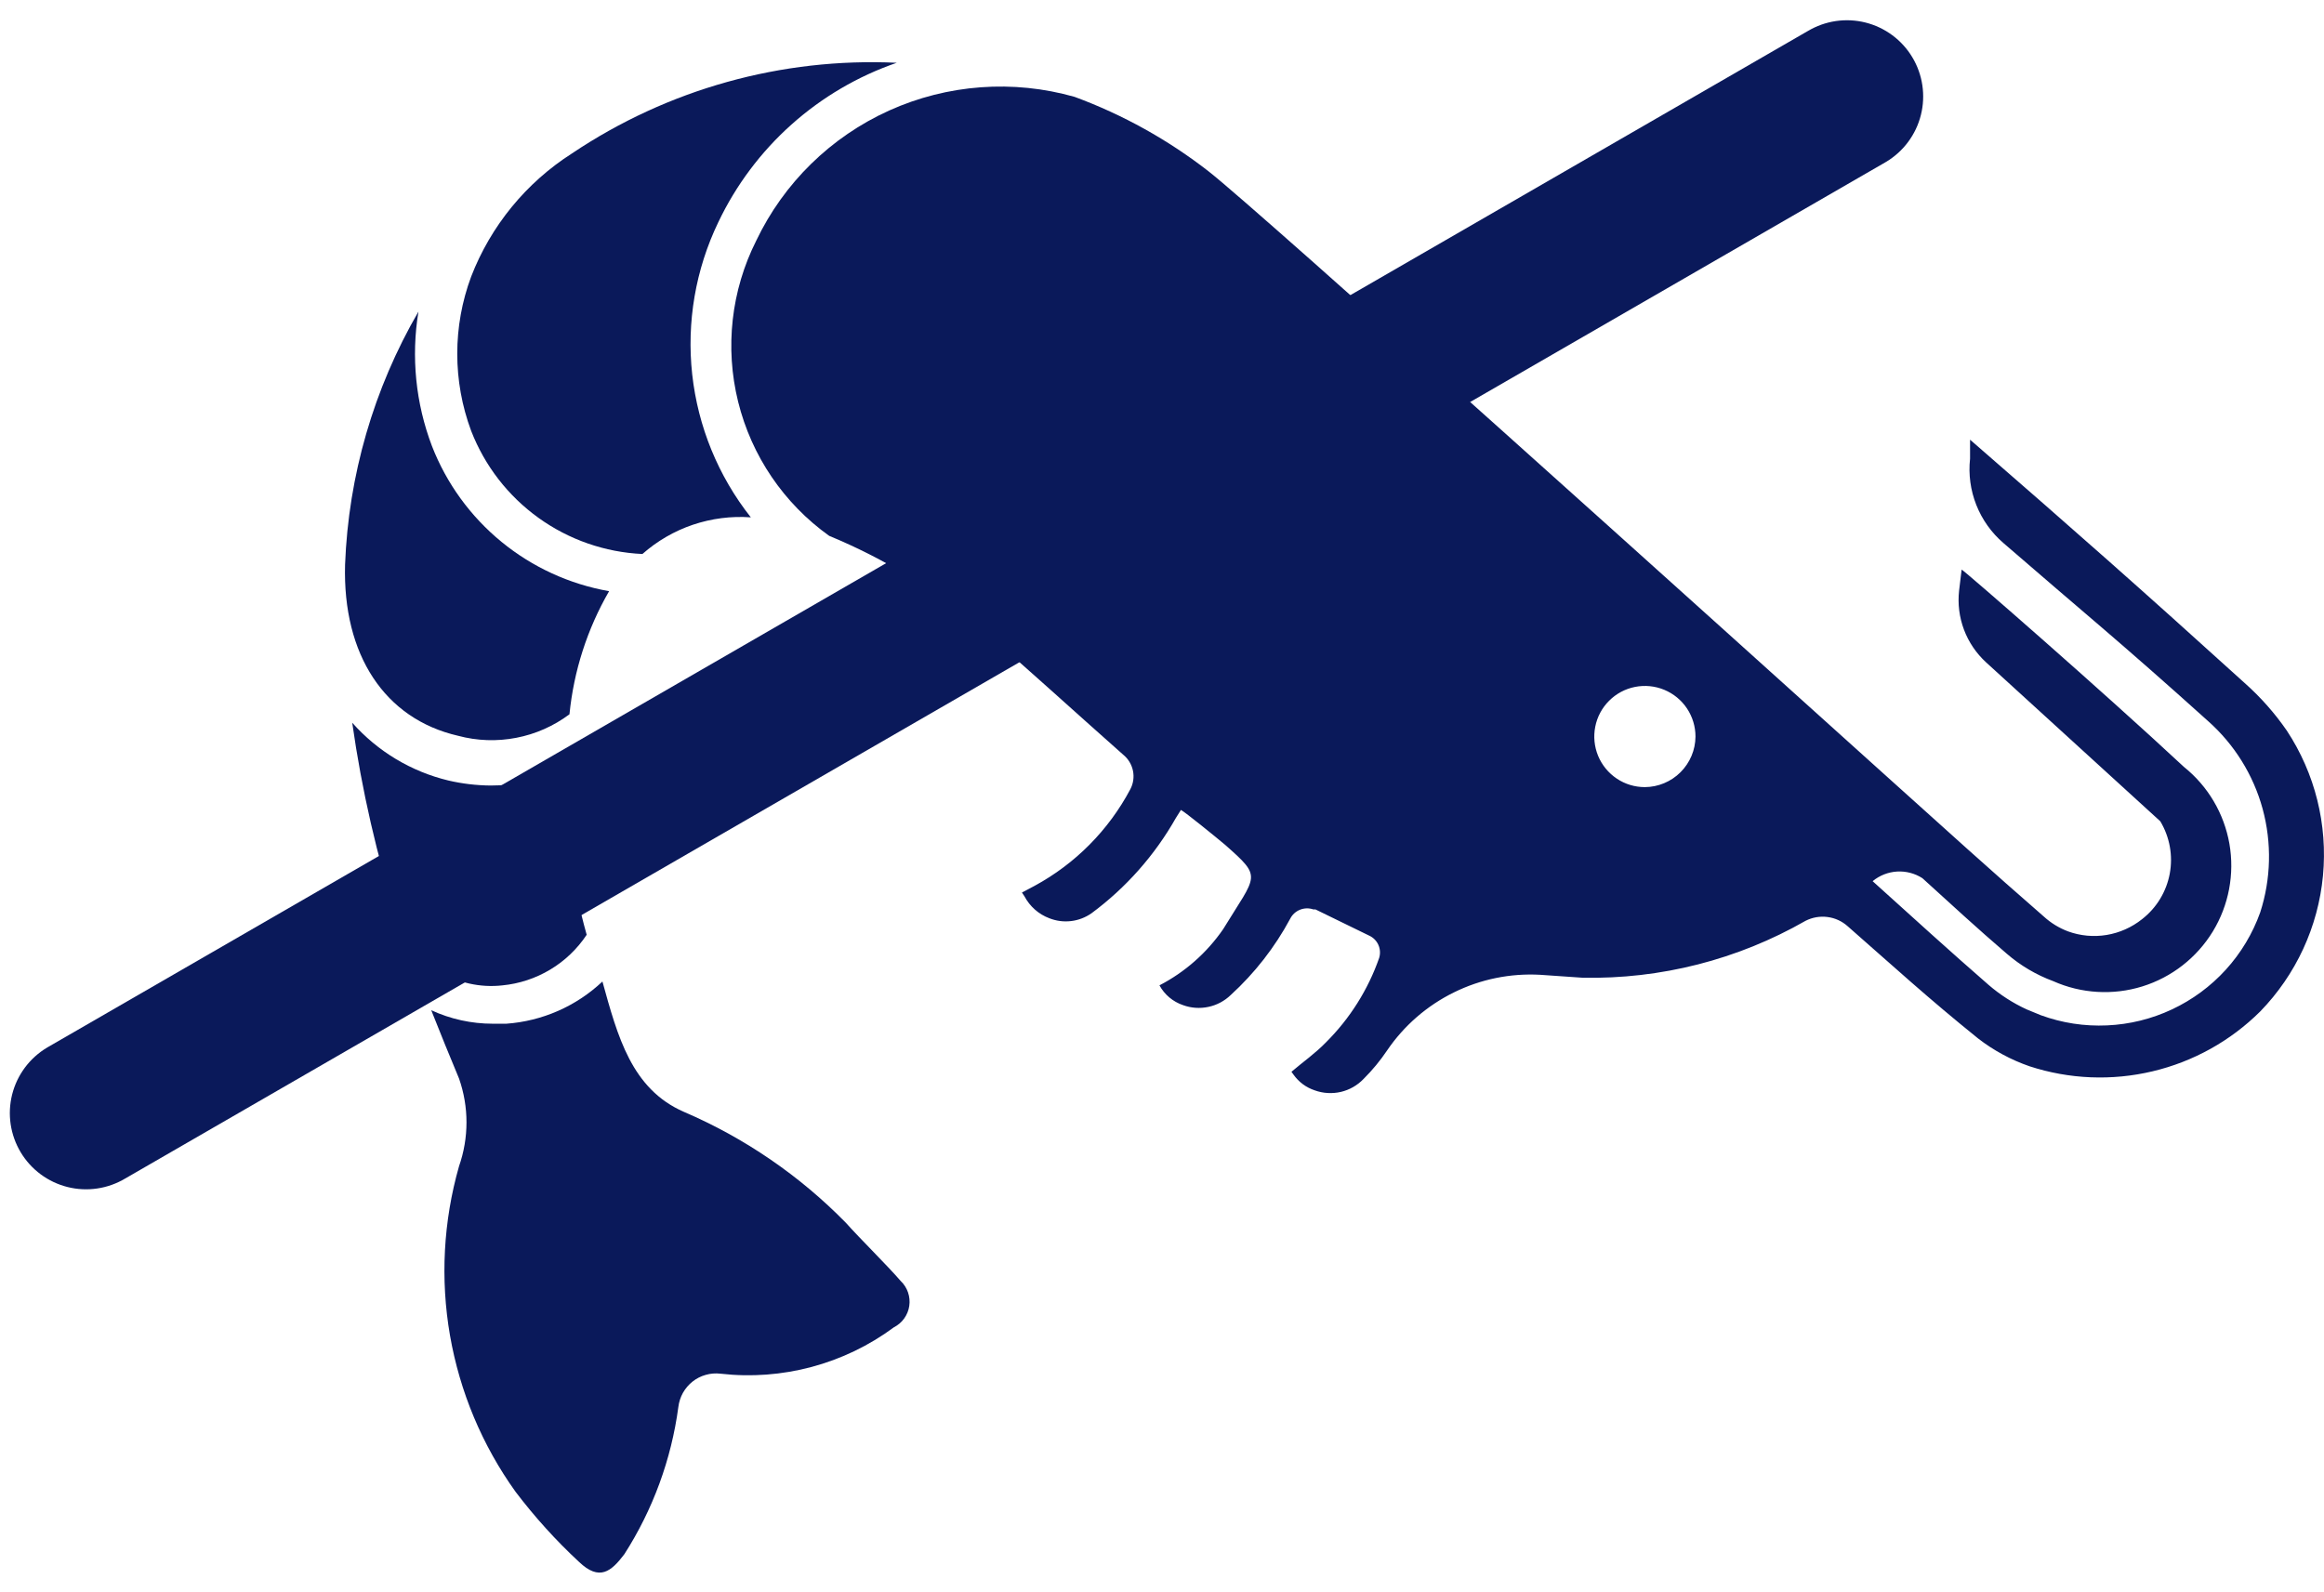 <svg width="54" height="37" viewBox="0 0 54 37" fill="none" xmlns="http://www.w3.org/2000/svg">
<g id="Dietary Requirements">
<path id="Vector" d="M2 25.87L42.915 2.242" stroke="#0A195A" stroke-width="3.543" stroke-miterlimit="10" stroke-linecap="round"/>
<path id="Vector_2" d="M10.948 10.015C11.263 10.826 11.806 11.528 12.513 12.036C13.219 12.544 14.058 12.836 14.927 12.876C15.269 12.574 15.668 12.342 16.1 12.196C16.533 12.05 16.99 11.991 17.446 12.024C16.689 11.066 16.218 9.915 16.084 8.702C15.951 7.489 16.161 6.263 16.691 5.163C17.101 4.302 17.679 3.53 18.391 2.894C19.103 2.258 19.934 1.77 20.837 1.459C18.16 1.334 15.515 2.072 13.29 3.566C12.225 4.246 11.404 5.249 10.948 6.428C10.517 7.584 10.517 8.858 10.948 10.015Z" fill="#0A195A"/>
<path id="Vector_3" d="M10.037 10.368C9.658 9.372 9.55 8.294 9.723 7.242C8.683 9.033 8.097 11.052 8.018 13.122C7.959 15.22 8.939 16.709 10.645 17.101C11.085 17.219 11.547 17.235 11.995 17.148C12.444 17.062 12.866 16.875 13.232 16.601C13.332 15.593 13.646 14.617 14.153 13.74C13.235 13.579 12.374 13.184 11.653 12.594C10.932 12.003 10.375 11.237 10.037 10.368Z" fill="#0A195A"/>
<path id="Vector_4" d="M11.672 22.902C12.066 22.864 12.446 22.738 12.785 22.535C13.124 22.332 13.413 22.055 13.632 21.726C13.28 20.473 13.102 19.177 13.103 17.875C12.571 18.129 11.988 18.26 11.398 18.257C11.068 18.254 10.739 18.215 10.418 18.14C9.553 17.932 8.773 17.463 8.184 16.797C8.406 18.363 8.76 19.907 9.242 21.413C9.424 21.896 9.762 22.305 10.202 22.574C10.642 22.844 11.159 22.959 11.672 22.902Z" fill="#0A195A"/>
<path id="Vector_5" d="M50.196 19.088C50.415 19.453 50.494 19.886 50.416 20.305C50.338 20.724 50.11 21.1 49.774 21.362C49.535 21.553 49.251 21.68 48.949 21.73C48.647 21.78 48.337 21.751 48.05 21.646C47.844 21.568 47.654 21.452 47.491 21.303C46.295 20.264 45.129 19.206 43.953 18.148C39.788 14.394 29.253 4.898 28.087 3.986C27.144 3.251 26.093 2.666 24.971 2.252C23.541 1.845 22.015 1.958 20.66 2.569C19.306 3.181 18.212 4.252 17.572 5.593C16.989 6.751 16.84 8.079 17.151 9.337C17.462 10.595 18.212 11.701 19.267 12.454C20.544 12.982 21.731 13.706 22.785 14.6C23.922 15.58 24.99 16.56 26.098 17.54C26.214 17.634 26.294 17.765 26.325 17.912C26.355 18.058 26.334 18.211 26.264 18.343C25.76 19.294 24.986 20.075 24.04 20.588L23.746 20.744L23.805 20.833C23.929 21.067 24.134 21.249 24.383 21.342C24.543 21.405 24.717 21.428 24.888 21.407C25.059 21.387 25.222 21.324 25.363 21.225C26.164 20.632 26.832 19.877 27.323 19.01L27.44 18.824C27.548 18.883 28.224 19.431 28.469 19.637C29.342 20.411 29.204 20.313 28.42 21.597C28.041 22.146 27.533 22.594 26.941 22.901C27.059 23.118 27.255 23.282 27.489 23.361C27.677 23.43 27.881 23.444 28.077 23.402C28.273 23.361 28.453 23.265 28.597 23.126C29.154 22.617 29.622 22.017 29.979 21.352C30.027 21.257 30.108 21.183 30.208 21.143C30.307 21.104 30.417 21.101 30.518 21.137H30.567L31.811 21.744C31.907 21.787 31.984 21.864 32.027 21.959C32.07 22.055 32.077 22.163 32.046 22.264C31.788 23.002 31.366 23.672 30.812 24.224C30.567 24.478 30.273 24.684 30.008 24.91L30.057 24.978C30.178 25.148 30.349 25.275 30.547 25.341C30.742 25.412 30.953 25.424 31.155 25.378C31.357 25.331 31.54 25.226 31.684 25.076C31.888 24.873 32.072 24.65 32.233 24.41C32.624 23.836 33.158 23.373 33.781 23.066C34.404 22.758 35.096 22.617 35.79 22.656L36.77 22.724C38.586 22.761 40.378 22.304 41.954 21.401C42.111 21.321 42.289 21.29 42.464 21.313C42.639 21.335 42.803 21.411 42.934 21.529C43.973 22.44 44.806 23.204 45.962 24.135C46.323 24.415 46.727 24.633 47.158 24.782C48.082 25.084 49.072 25.124 50.017 24.899C50.963 24.675 51.829 24.193 52.518 23.508C53.349 22.653 53.864 21.54 53.976 20.353C54.088 19.166 53.792 17.977 53.136 16.981C52.855 16.574 52.526 16.202 52.156 15.874C49.735 13.679 48.236 12.356 45.776 10.219V10.66C45.736 11.025 45.786 11.394 45.921 11.736C46.056 12.077 46.272 12.381 46.55 12.62C48.324 14.159 49.236 14.894 51.303 16.756C51.916 17.299 52.358 18.009 52.574 18.799C52.789 19.59 52.77 20.426 52.518 21.205C52.342 21.698 52.07 22.151 51.718 22.538C51.366 22.925 50.941 23.238 50.468 23.46C49.994 23.683 49.481 23.809 48.959 23.832C48.436 23.856 47.914 23.776 47.422 23.596L47.089 23.459C46.77 23.312 46.473 23.12 46.207 22.891C45.306 22.107 44.424 21.303 43.512 20.48C43.673 20.347 43.871 20.269 44.079 20.256C44.287 20.244 44.494 20.298 44.669 20.411C45.316 20.999 45.953 21.587 46.629 22.166C46.947 22.441 47.312 22.657 47.707 22.803C48.359 23.094 49.096 23.138 49.779 22.926C50.461 22.714 51.043 22.26 51.416 21.65C51.788 21.04 51.925 20.314 51.802 19.61C51.678 18.906 51.303 18.271 50.745 17.824C48.863 16.07 45.649 13.267 45.58 13.238L45.521 13.728C45.487 14.035 45.526 14.346 45.635 14.636C45.744 14.925 45.92 15.185 46.148 15.394L50.196 19.088ZM38.22 18.294C37.988 18.294 37.76 18.226 37.567 18.096C37.374 17.967 37.223 17.783 37.134 17.569C37.045 17.354 37.022 17.117 37.067 16.889C37.112 16.661 37.224 16.451 37.389 16.287C37.553 16.122 37.763 16.01 37.991 15.965C38.219 15.92 38.456 15.943 38.67 16.032C38.885 16.121 39.069 16.272 39.198 16.465C39.327 16.659 39.396 16.886 39.396 17.119C39.394 17.43 39.269 17.727 39.049 17.947C38.829 18.167 38.531 18.292 38.22 18.294Z" fill="#0A195A"/>
<path id="Vector_6" d="M19.653 28.418C18.579 27.322 17.3 26.446 15.89 25.841C14.675 25.311 14.351 24.087 13.998 22.812C13.389 23.387 12.599 23.733 11.764 23.793H11.45C10.956 23.793 10.468 23.686 10.02 23.479C10.235 24.018 10.451 24.557 10.666 25.067C10.897 25.726 10.897 26.445 10.666 27.105C10.301 28.384 10.229 29.728 10.456 31.038C10.684 32.348 11.204 33.59 11.979 34.671C12.422 35.254 12.913 35.799 13.45 36.297C13.93 36.758 14.204 36.523 14.508 36.121C15.171 35.086 15.599 33.919 15.762 32.701C15.776 32.586 15.812 32.474 15.868 32.373C15.925 32.272 16.001 32.182 16.092 32.11C16.183 32.038 16.287 31.985 16.399 31.954C16.51 31.922 16.627 31.913 16.742 31.927C18.173 32.09 19.613 31.705 20.77 30.849C20.865 30.8 20.948 30.73 21.01 30.643C21.072 30.556 21.113 30.456 21.128 30.35C21.143 30.245 21.133 30.137 21.098 30.036C21.063 29.935 21.004 29.844 20.927 29.771C20.623 29.418 19.976 28.781 19.653 28.418Z" fill="#0A195A"/>
</g>
</svg>
